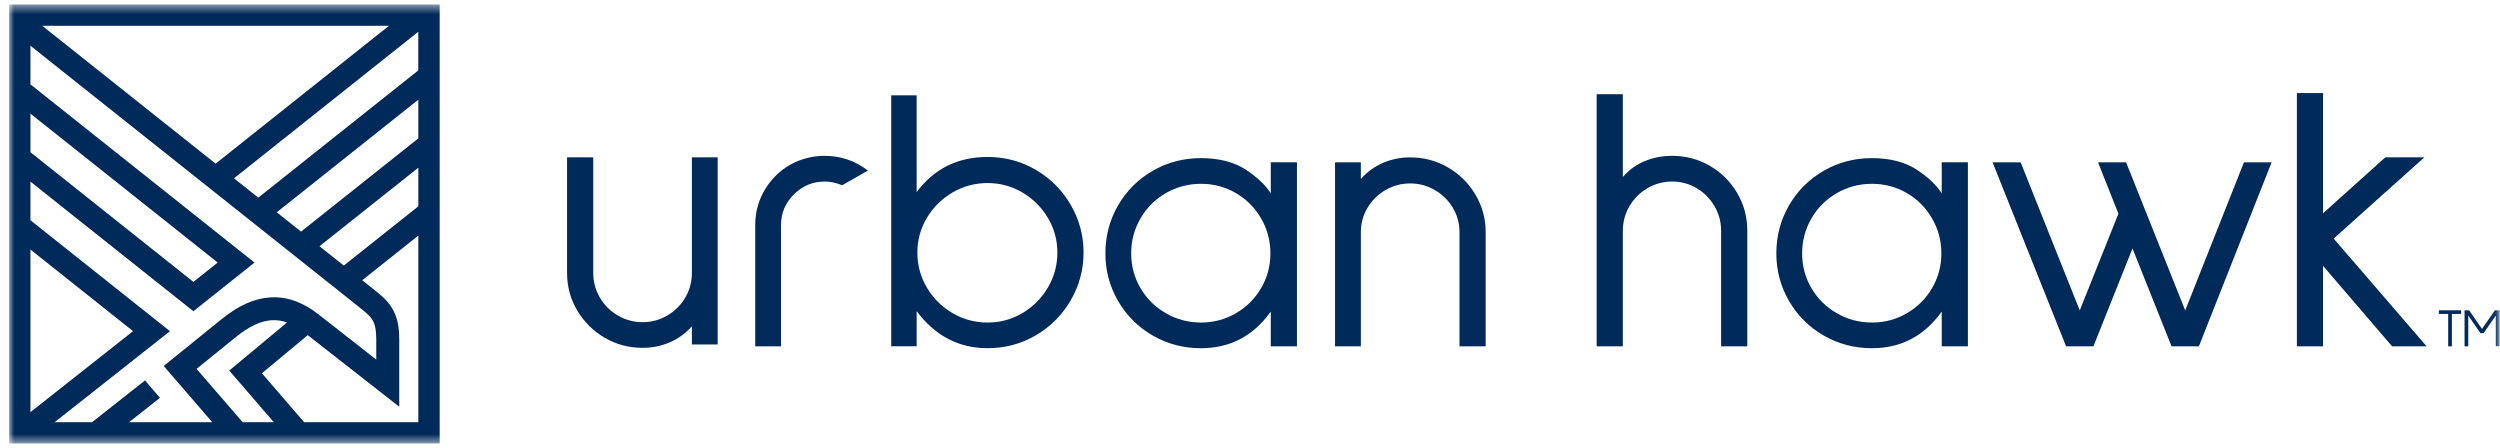 <svg width="262" height="47" viewBox="0 0 262 47" fill="none" xmlns="http://www.w3.org/2000/svg">
<mask id="mask0_525_1917" style="mask-type:luminance" maskUnits="userSpaceOnUse" x="0" y="0" width="262" height="47">
<path d="M261.955 0.474H0.955V46.474H261.955V0.474Z" fill="white"/>
</mask>
<g mask="url(#mask0_525_1917)">
<path d="M0.955 0.474V46.474H46.078V0.474H0.955ZM3.191 43.188V26.153L13.944 34.705L3.191 43.191V43.188ZM3.191 15.955V11.912L22.813 27.515L20.268 29.541L3.191 15.955ZM26.675 27.518L3.191 8.841V4.794L37.61 32.163C38.241 32.665 38.742 33.062 39.02 33.512C39.306 33.971 39.432 34.606 39.432 35.568V37.684L33.4 32.963C31.735 31.66 30.089 31.069 28.373 31.165C26.695 31.254 25.009 32.001 23.221 33.449L17.156 38.355L22.246 44.249H13.523L16.765 41.69L15.195 39.869L9.648 44.246H5.726L17.813 34.708L3.191 23.082V19.036L20.268 32.616L26.675 27.518ZM24.741 35.307C26.114 34.193 27.345 33.621 28.496 33.558C29.024 33.528 29.548 33.608 30.079 33.799L24.024 38.834L28.695 44.246H25.431L20.6 38.659L24.741 35.307ZM32.252 35.122L41.841 42.626V35.568C41.841 34.14 41.602 33.118 41.064 32.252C40.566 31.442 39.923 30.933 39.11 30.285L37.959 29.37L43.841 24.692V44.246H31.874L27.448 39.118L32.255 35.122H32.252ZM43.841 17.571V21.621L36.028 27.832L33.483 25.806L43.844 17.571H43.841ZM43.841 10.447V14.5L31.549 24.272L29.004 22.249L43.841 10.447ZM24.525 18.685L43.838 3.327V7.376L27.07 20.712L24.525 18.689V18.685ZM4.426 2.702H40.766L22.597 17.151L4.426 2.702Z" fill="#002A5A"/>
<path d="M63.386 35.406C62.178 34.705 61.219 33.756 60.503 32.553C59.786 31.353 59.428 30.037 59.428 28.613V16.49H62.172V28.613C62.172 29.538 62.404 30.394 62.868 31.188C63.333 31.981 63.963 32.609 64.756 33.069C65.552 33.532 66.412 33.763 67.341 33.763C68.27 33.763 69.129 33.532 69.925 33.069C70.722 32.606 71.349 31.978 71.813 31.188C72.278 30.394 72.51 29.538 72.51 28.613V16.49H75.214V36.097H72.51V34.196C71.846 34.937 71.073 35.498 70.184 35.879C69.295 36.262 68.349 36.454 67.341 36.454C65.911 36.454 64.59 36.103 63.386 35.403V35.406Z" fill="#002A5A"/>
<path d="M86.422 19.026C85.175 19.026 84.103 19.476 83.201 20.372C82.298 21.268 81.85 22.339 81.85 23.582V36.296H79.147V23.582C79.147 22.157 79.525 20.854 80.278 19.681C81.034 18.507 82.02 17.628 83.241 17.046L83.32 17.006C84.299 16.557 85.334 16.332 86.422 16.332C88.118 16.332 89.627 16.848 90.955 17.876L88.251 19.419C87.64 19.155 87.03 19.023 86.422 19.023V19.026Z" fill="#002A5A"/>
<path d="M96.065 9.994V20.133C97.893 17.677 100.371 16.45 103.5 16.45C105.328 16.45 107.01 16.9 108.55 17.796C110.086 18.695 111.307 19.915 112.206 21.459C113.105 23.002 113.556 24.675 113.556 26.47C113.556 28.265 113.105 29.935 112.206 31.482C111.303 33.026 110.086 34.249 108.55 35.145C107.013 36.044 105.328 36.49 103.5 36.49C100.477 36.49 97.999 35.197 96.065 32.609V36.292H93.4V9.994H96.065ZM97.136 30.136C97.8 31.26 98.692 32.15 99.82 32.811C100.945 33.472 102.173 33.802 103.497 33.802C104.82 33.802 106.041 33.472 107.153 32.811C108.264 32.15 109.153 31.26 109.817 30.136C110.481 29.012 110.812 27.793 110.812 26.474C110.812 25.154 110.481 23.938 109.817 22.831C109.153 21.72 108.268 20.837 107.153 20.176C106.038 19.515 104.82 19.184 103.497 19.184C102.173 19.184 100.945 19.515 99.82 20.176C98.692 20.837 97.8 21.72 97.136 22.831C96.473 23.941 96.141 25.154 96.141 26.474C96.141 27.793 96.473 29.016 97.136 30.136Z" fill="#002A5A"/>
<path d="M135.92 17.005V36.295H133.177V32.652C131.348 35.214 128.909 36.493 125.86 36.493C124.032 36.493 122.35 36.05 120.81 35.167C119.274 34.281 118.06 33.075 117.174 31.544C116.285 30.014 115.844 28.351 115.844 26.552C115.844 24.754 116.288 23.055 117.174 21.521C118.063 19.99 119.274 18.78 120.81 17.898C122.347 17.012 124.032 16.572 125.86 16.572C127.688 16.572 129.284 16.962 130.492 17.739C131.697 18.519 132.592 19.356 133.177 20.255V17.005H135.92ZM129.52 32.83C130.635 32.182 131.513 31.306 132.165 30.195C132.815 29.085 133.139 27.871 133.139 26.552C133.139 25.233 132.815 24.01 132.165 22.89C131.513 21.769 130.635 20.883 129.52 20.235C128.408 19.587 127.187 19.263 125.864 19.263C124.54 19.263 123.312 19.587 122.187 20.235C121.059 20.883 120.173 21.766 119.523 22.89C118.873 24.014 118.548 25.233 118.548 26.552C118.548 27.871 118.873 29.088 119.523 30.195C120.173 31.306 121.059 32.182 122.187 32.83C123.315 33.478 124.54 33.802 125.864 33.802C127.187 33.802 128.408 33.478 129.52 32.83Z" fill="#002A5A"/>
<path d="M151.741 17.541C152.945 18.242 153.907 19.191 154.624 20.394C155.341 21.597 155.699 22.91 155.699 24.334V36.298H152.956V24.334C152.956 23.409 152.722 22.559 152.258 21.779C151.794 21.002 151.167 20.381 150.37 19.918C149.574 19.455 148.715 19.224 147.786 19.224C146.856 19.224 145.997 19.455 145.201 19.918C144.404 20.381 143.779 21.002 143.313 21.779C142.849 22.559 142.617 23.409 142.617 24.334V36.298H139.912V17.009H142.617V18.751C143.28 18.011 144.053 17.452 144.943 17.068C145.832 16.685 146.777 16.493 147.786 16.493C149.216 16.493 150.537 16.844 151.741 17.544V17.541Z" fill="#002A5A"/>
<path d="M179.199 17.383C180.403 18.083 181.359 19.032 182.061 20.235C182.765 21.439 183.117 22.751 183.117 24.176V36.298H180.372V24.176C180.372 23.253 180.14 22.394 179.676 21.601C179.212 20.807 178.589 20.183 177.809 19.72C177.025 19.257 176.172 19.025 175.244 19.025C174.314 19.025 173.455 19.257 172.659 19.72C171.862 20.183 171.235 20.811 170.771 21.601C170.307 22.391 170.074 23.25 170.074 24.176V36.298H167.33V9.875H170.074V18.549C170.712 17.809 171.471 17.257 172.36 16.887C173.25 16.516 174.209 16.331 175.244 16.331C176.674 16.331 177.993 16.682 179.199 17.383Z" fill="#002A5A"/>
<path d="M206.235 17.005V36.295H203.492V32.652C201.663 35.214 199.226 36.493 196.176 36.493C194.348 36.493 192.666 36.05 191.126 35.167C189.591 34.281 188.376 33.075 187.49 31.544C186.601 30.014 186.16 28.351 186.16 26.552C186.16 24.754 186.604 23.055 187.49 21.521C188.379 19.99 189.591 18.78 191.126 17.898C192.662 17.012 194.348 16.572 196.176 16.572C198.005 16.572 199.6 16.962 200.808 17.739C202.012 18.519 202.907 19.356 203.492 20.255V17.005H206.235ZM199.836 32.83C200.95 32.182 201.83 31.306 202.48 30.195C203.131 29.085 203.455 27.871 203.455 26.552C203.455 25.233 203.131 24.01 202.48 22.89C201.83 21.769 200.95 20.883 199.836 20.235C198.724 19.587 197.503 19.263 196.18 19.263C194.855 19.263 193.628 19.587 192.503 20.235C191.375 20.883 190.49 21.766 189.839 22.89C189.189 24.014 188.863 25.233 188.863 26.552C188.863 27.871 189.189 29.088 189.839 30.195C190.49 31.306 191.375 32.182 192.503 32.83C193.632 33.478 194.855 33.802 196.18 33.802C197.503 33.802 198.724 33.478 199.836 32.83Z" fill="#002A5A"/>
<path d="M250.693 36.298L243.457 27.862V36.298H240.713V9.756H243.457V22.351L249.976 16.49H254.071L244.568 25.005L254.309 36.295H250.693V36.298Z" fill="#002A5A"/>
<path d="M257.933 32.9H256.957V36.295H256.57V32.9H255.594V32.52H257.929V32.9H257.933Z" fill="#002A5A"/>
<path d="M261.955 32.52V36.285H261.56V33.072L260.283 34.913H259.951L258.674 33.072V36.298H258.285V32.523H258.764L260.114 34.47L261.464 32.523H261.948L261.955 32.52Z" fill="#002A5A"/>
<path d="M235.167 17.009L229.01 32.533L222.814 17.009H219.872L222.011 22.394L217.958 32.533L211.763 17.009H208.82L216.528 36.298H219.388L223.485 26.037L227.58 36.298H230.442L238.067 17.009H235.167Z" fill="#002A5A"/>
</g>
</svg>
